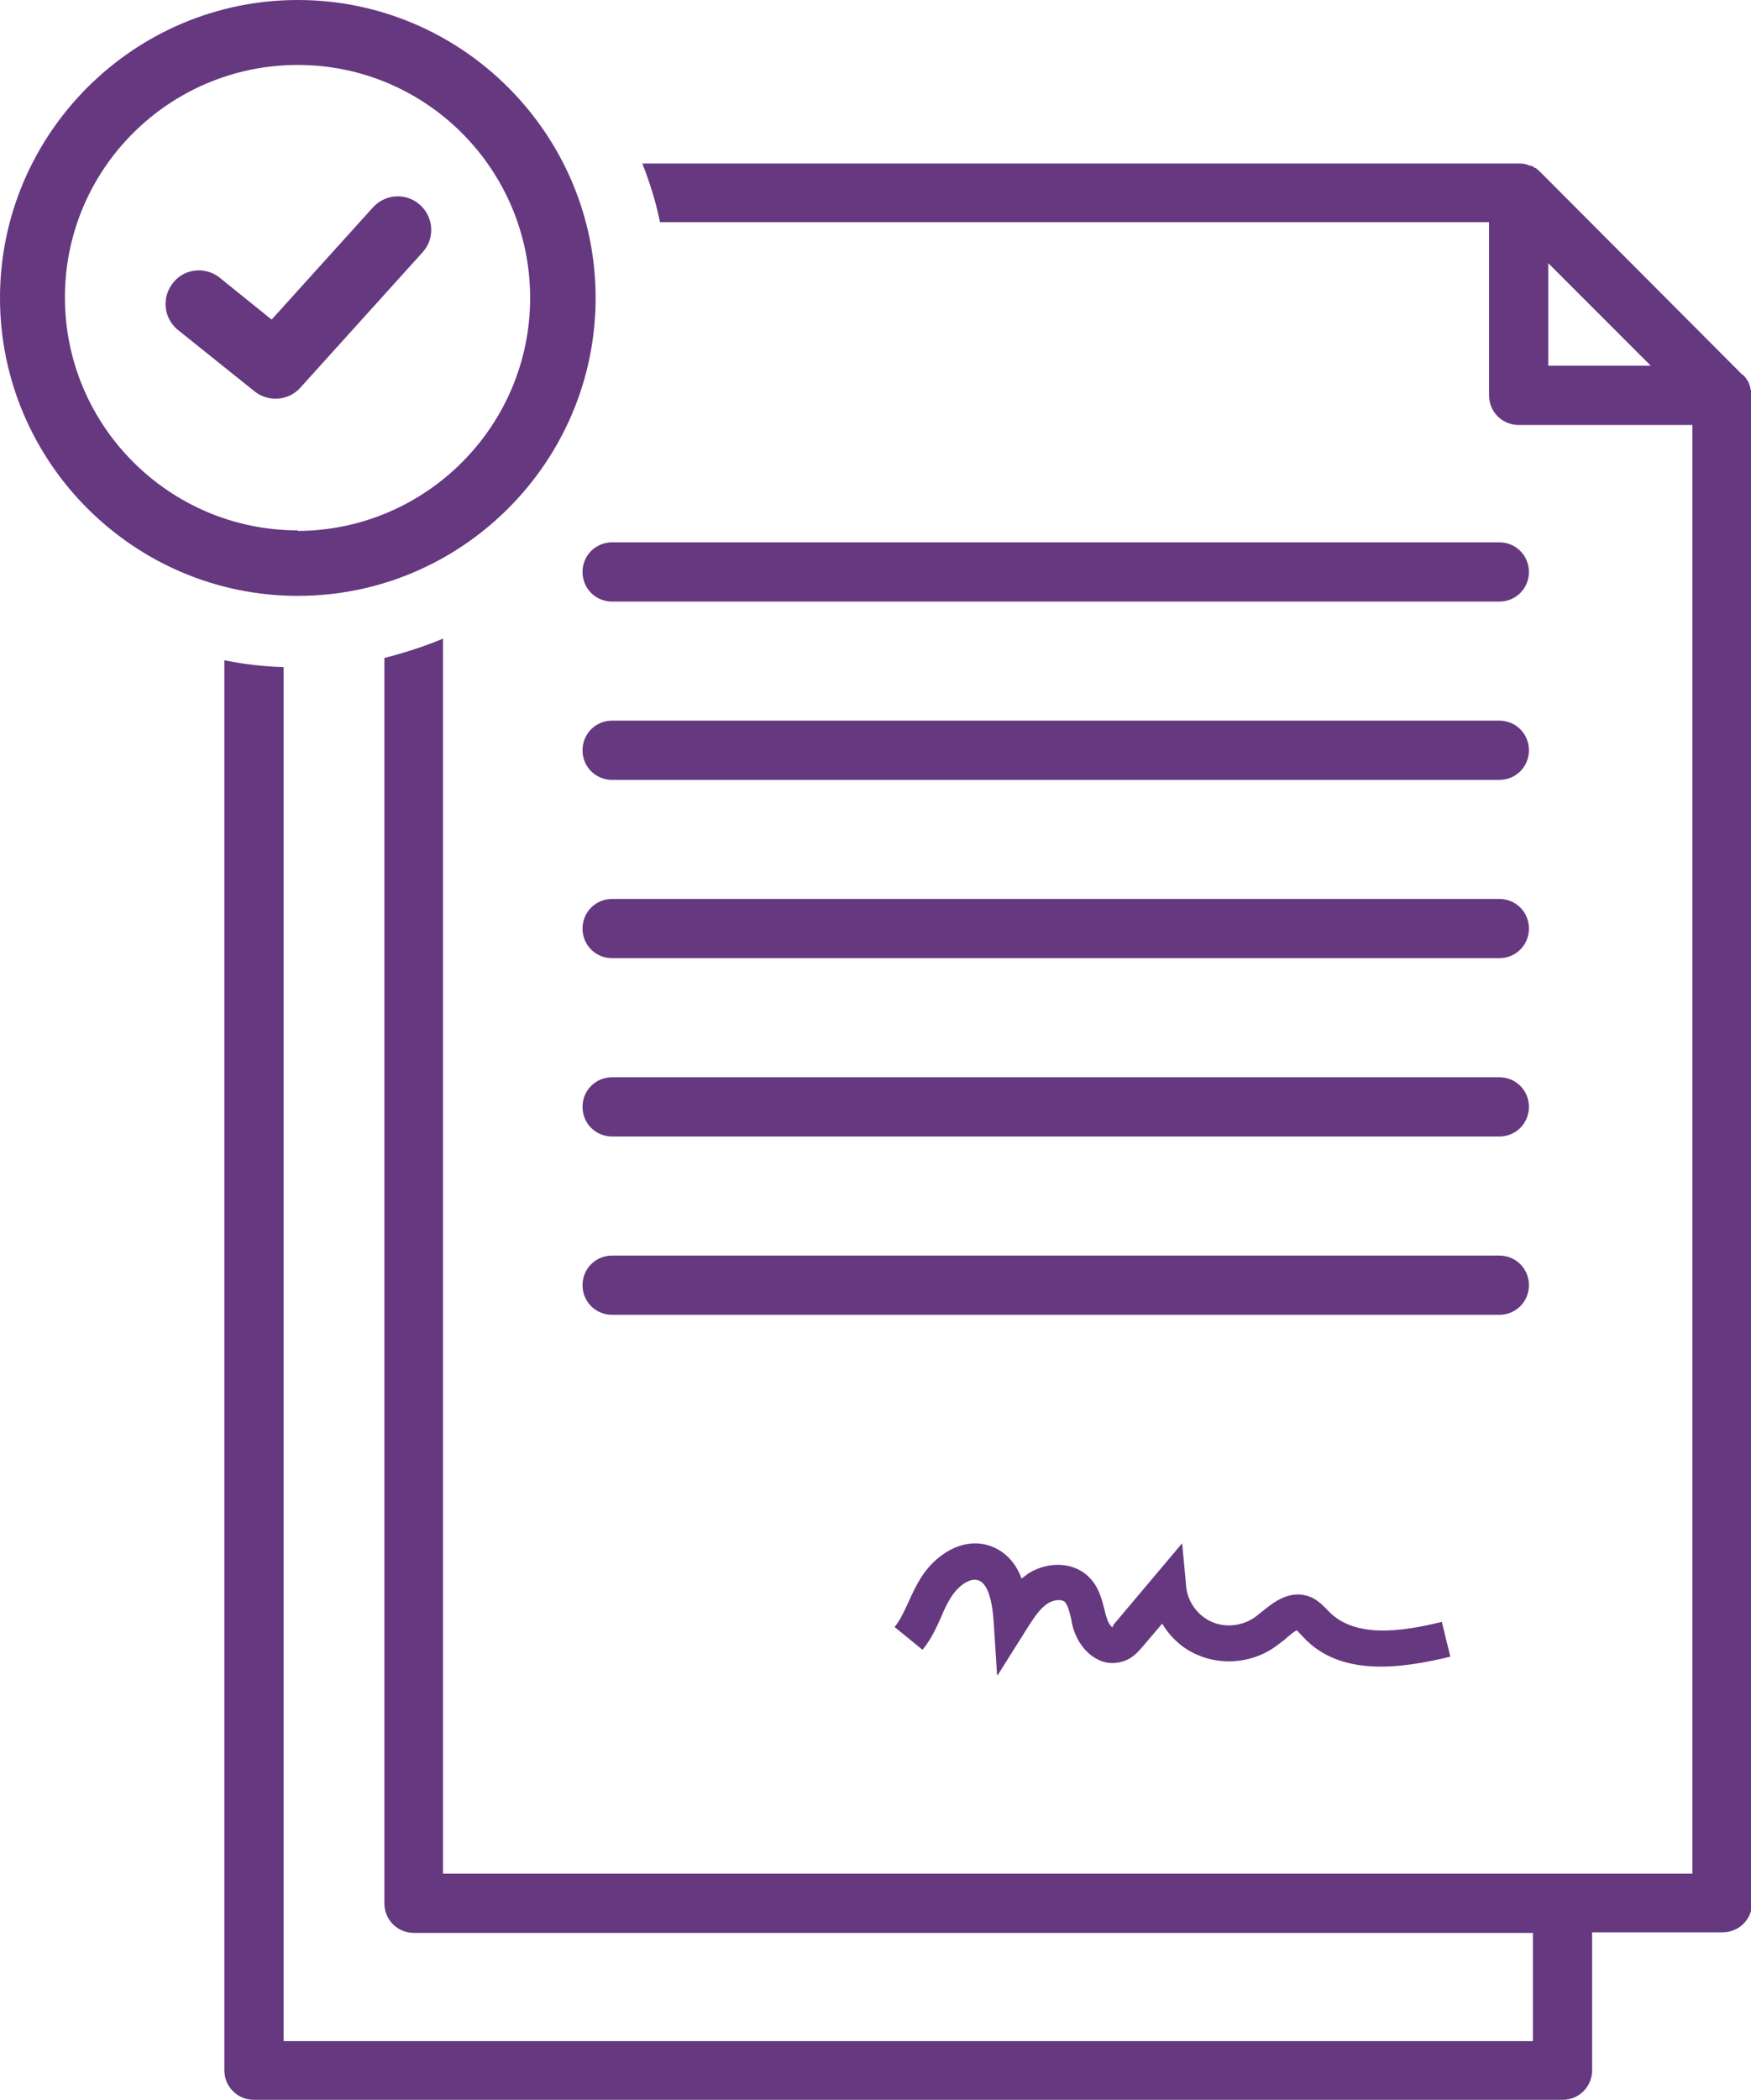 <?xml version="1.0" encoding="UTF-8"?>
<svg id="Layer_2" data-name="Layer 2" xmlns="http://www.w3.org/2000/svg" viewBox="0 0 30.75 36.86">
  <defs>
    <style>
      .cls-1 {
        fill: #663880;
        stroke-width: 0px;
      }
    </style>
  </defs>
  <g id="Purple_icons" data-name="Purple icons">
    <g>
      <g id="Group_397" data-name="Group 397">
        <path id="Path_152" data-name="Path 152" class="cls-1" d="M26.33,9.52h-15.58c-.29,0-.52.23-.52.52s.23.52.52.52h15.58c.29,0,.52-.23.52-.52s-.23-.52-.52-.52Z"/>
        <path id="Path_153" data-name="Path 153" class="cls-1" d="M26.33,12.65h-15.58c-.29,0-.52.23-.52.52s.23.52.52.52h15.58c.29,0,.52-.23.52-.52s-.23-.52-.52-.52Z"/>
        <path id="Path_154" data-name="Path 154" class="cls-1" d="M26.33,15.78h-15.58c-.29,0-.52.23-.52.52s.23.52.52.52h15.58c.29,0,.52-.23.52-.52s-.23-.52-.52-.52Z"/>
        <path id="Path_155" data-name="Path 155" class="cls-1" d="M26.33,18.91h-15.58c-.29,0-.52.23-.52.52,0,.29.23.52.52.52h15.58c.29,0,.52-.23.52-.52,0-.29-.23-.52-.52-.52h0Z"/>
        <path id="Path_156" data-name="Path 156" class="cls-1" d="M26.33,22.04h-15.58c-.29,0-.52.23-.52.52,0,.29.23.52.52.52h15.58c.29,0,.52-.23.52-.52,0-.29-.23-.52-.52-.52h0Z"/>
      </g>
      <g>
        <path class="cls-1" d="M30.74,6.84s0-.01,0-.02c0-.02-.01-.05-.02-.07,0-.01-.01-.02-.01-.03,0-.02-.02-.03-.03-.05,0-.01-.01-.02-.02-.03-.01-.02-.03-.04-.05-.06h-.01s-3.56-3.57-3.56-3.57c-.02-.02-.05-.04-.07-.06,0,0,0,0-.01,0-.02-.01-.04-.03-.07-.04,0,0-.01,0-.02,0-.06-.03-.12-.04-.19-.04h-15.4c.13.33.24.68.31,1.03h14.56v3.04c0,.29.23.52.52.52h3.05v25.43H7.78V11.21c-.33.14-.68.25-1.03.34v21.86c0,.29.23.52.52.52h19.65v1.9s-21.94,0-21.94,0V11.71c-.35-.01-.7-.05-1.04-.12v24.75c0,.29.23.52.52.52h22.98c.29,0,.52-.23.52-.52h0v-2.42h2.29c.29,0,.52-.23.52-.52h0V6.93h0s0-.06-.01-.09ZM27.19,6.42v-1.8l1.8,1.8h-1.8Z"/>
        <g>
          <path id="Path_179" data-name="Path 179" class="cls-1" d="M6.55,3.64l-1.78,1.97-.93-.75c-.26-.19-.63-.14-.82.13-.18.25-.14.59.09.79l1.36,1.09c.24.19.59.17.8-.06l2.15-2.38c.22-.24.2-.61-.04-.83s-.61-.2-.83.04h0Z"/>
          <path class="cls-1" d="M5.23,0C2.35,0,0,2.35,0,5.23s2.35,5.23,5.23,5.23,5.23-2.35,5.23-5.23c0-2.88-2.35-5.23-5.23-5.23ZM5.23,9.31c-2.25,0-4.09-1.83-4.09-4.09S2.98,1.14,5.23,1.14s4.08,1.83,4.08,4.09c0,2.25-1.83,4.08-4.08,4.09Z"/>
        </g>
      </g>
      <path class="cls-1" d="M17.51,29.41l-.06-.95c-.03-.42-.12-.67-.27-.72-.16-.05-.36.11-.48.3-.07.11-.12.22-.17.34-.09.2-.18.4-.33.58l-.49-.4c.1-.12.17-.28.25-.45.06-.14.13-.28.21-.41.25-.4.72-.72,1.2-.57.3.1.48.33.57.58.04-.03.08-.06.12-.09.3-.19.75-.23,1.05.05.19.18.24.41.29.6.01.05.02.09.04.14.02.08.07.14.1.16-.01-.01.02-.06.04-.08l1.18-1.4.07.75c.02.27.2.52.45.63.25.11.55.07.77-.09l.1-.08c.21-.17.51-.42.88-.26.13.06.22.16.29.23.46.5,1.31.37,2,.2l.15.61c-.86.21-1.93.36-2.58-.34-.07-.07-.1-.11-.11-.12-.04,0-.16.11-.23.17l-.12.09c-.39.3-.94.37-1.4.17-.26-.11-.48-.31-.62-.55l-.34.4c-.07.08-.18.22-.37.27-.15.04-.3.03-.44-.05-.19-.1-.34-.3-.41-.53-.02-.06-.03-.12-.04-.18-.03-.12-.06-.24-.11-.29-.05-.05-.19-.04-.29.02-.15.09-.26.27-.37.44l-.51.81Z"/>
    </g>
  </g>
</svg>